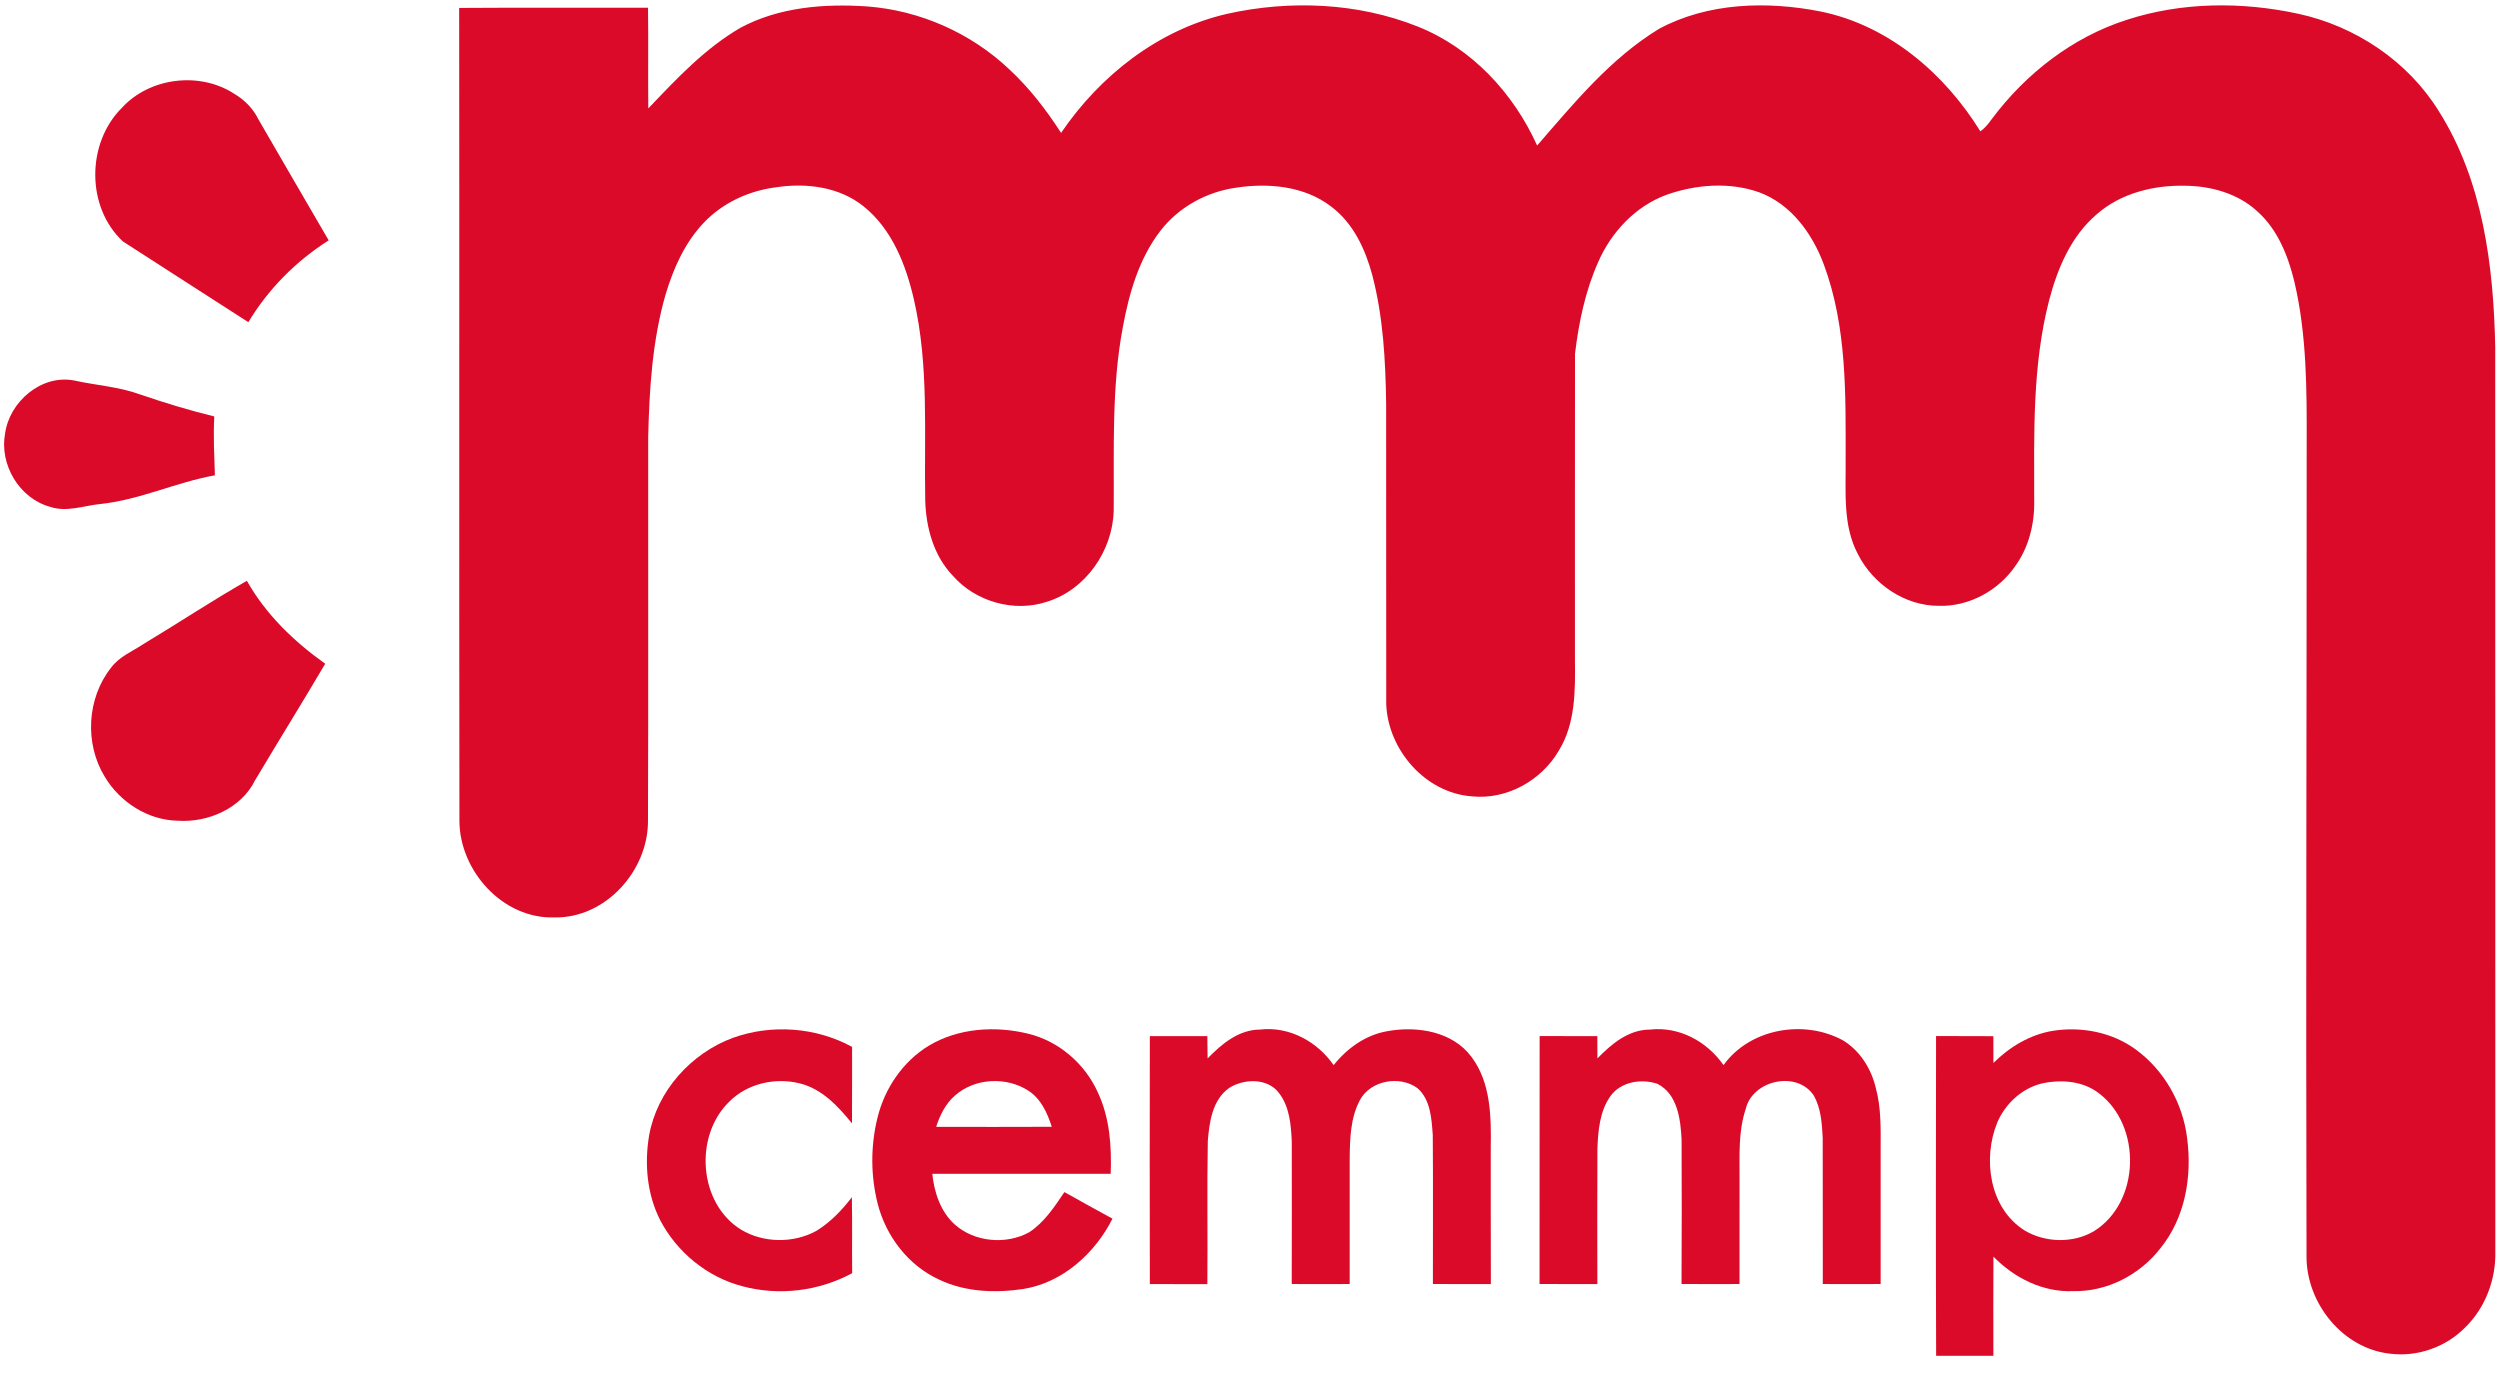 <?xml version="1.0" encoding="UTF-8"?>
<svg width="120px" height="66px" viewBox="0 0 120 66" version="1.1" xmlns="http://www.w3.org/2000/svg" xmlns:xlink="http://www.w3.org/1999/xlink">
    <!-- Generator: Sketch 53.2 (72643) - https://sketchapp.com -->
    <title>logo-cemmp</title>
    <desc>Created with Sketch.</desc>
    <g id="d-desktop" stroke="none" stroke-width="1" fill="none" fill-rule="evenodd">
        <g id="d-home" transform="translate(-216, -4357)" fill="#DB0A29" fill-rule="nonzero">
            <g id="logo-cemmp" transform="translate(216, 4357)">
                <g id="#ffffffff" transform="translate(0, 0.16)">
                    <path d="M22.04,0.221 C25.061,0.199 28.084,0.219 31.105,0.21 C31.127,1.821 31.1,3.433 31.118,5.045 C32.471,3.625 33.834,2.163 35.55,1.169 C37.395,0.181 39.566,0.008 41.623,0.149 C44.155,0.338 46.597,1.421 48.435,3.157 C49.406,4.056 50.218,5.11 50.932,6.219 C52.802,3.463 55.61,1.258 58.906,0.503 C61.918,-0.167 65.169,-0.035 68.048,1.113 C70.647,2.147 72.653,4.316 73.782,6.827 C75.548,4.791 77.298,2.651 79.629,1.227 C81.985,-0.043 84.831,-0.117 87.411,0.396 C90.669,1.068 93.35,3.378 95.056,6.143 C95.279,5.991 95.445,5.778 95.602,5.56 C97.227,3.382 99.482,1.621 102.098,0.788 C104.732,-0.066 107.603,-0.085 110.298,0.497 C113.056,1.089 115.574,2.771 117.058,5.169 C119.185,8.529 119.692,12.607 119.771,16.498 C119.781,30.972 119.769,45.445 119.776,59.919 C119.806,61.263 119.292,62.623 118.319,63.567 C117.398,64.501 116.039,64.981 114.729,64.818 C112.453,64.574 110.724,62.407 110.713,60.185 C110.679,47.174 110.721,34.163 110.721,21.152 C110.727,18.552 110.729,15.918 110.132,13.371 C109.829,12.12 109.329,10.85 108.34,9.975 C107.4,9.112 106.094,8.759 104.837,8.755 C103.348,8.729 101.797,9.12 100.66,10.111 C99.415,11.162 98.76,12.719 98.358,14.254 C97.548,17.392 97.639,20.657 97.642,23.869 C97.663,24.974 97.387,26.108 96.731,27.014 C95.921,28.189 94.513,28.962 93.068,28.92 C91.429,28.926 89.905,27.874 89.181,26.442 C88.444,25.059 88.608,23.449 88.59,21.943 C88.594,18.794 88.658,15.542 87.547,12.543 C87,11.065 85.977,9.639 84.444,9.072 C83.018,8.566 81.419,8.691 80.01,9.184 C78.51,9.729 77.348,10.972 76.718,12.407 C76.095,13.801 75.781,15.315 75.6,16.822 C75.592,21.734 75.6,26.645 75.597,31.557 C75.615,33.014 75.616,34.583 74.824,35.869 C73.995,37.3 72.327,38.237 70.653,38.065 C68.408,37.904 66.621,35.824 66.539,33.638 C66.534,28.833 66.539,24.029 66.535,19.227 C66.505,17.155 66.397,15.063 65.871,13.051 C65.537,11.803 64.958,10.549 63.894,9.753 C62.621,8.772 60.898,8.612 59.352,8.846 C57.921,9.041 56.565,9.786 55.689,10.933 C54.669,12.263 54.198,13.911 53.898,15.531 C53.348,18.437 53.482,21.402 53.458,24.342 C53.413,26.264 52.127,28.145 50.253,28.724 C48.666,29.25 46.819,28.718 45.729,27.468 C44.813,26.509 44.452,25.17 44.411,23.877 C44.353,20.66 44.597,17.395 43.871,14.232 C43.49,12.57 42.827,10.85 41.456,9.748 C40.295,8.809 38.708,8.609 37.268,8.828 C35.969,8.987 34.71,9.562 33.803,10.509 C32.879,11.467 32.329,12.711 31.95,13.967 C31.308,16.196 31.168,18.525 31.113,20.83 C31.106,26.97 31.126,33.111 31.103,39.251 C31.11,41.625 29.076,43.919 26.618,43.876 C24.126,43.957 22.061,41.639 22.052,39.24 C22.032,26.233 22.055,13.227 22.04,0.221 Z" id="Path"></path>
                    <path d="M5.842,5.024 C7.179,3.556 9.584,3.26 11.247,4.344 C11.747,4.638 12.161,5.064 12.415,5.588 C13.529,7.52 14.656,9.447 15.777,11.377 C14.21,12.37 12.874,13.717 11.921,15.305 C9.918,14.009 7.905,12.731 5.905,11.433 C4.132,9.793 4.147,6.719 5.842,5.024 Z" id="Path"></path>
                    <path d="M0.245,20.641 C0.458,19.121 1.981,17.807 3.552,18.102 C4.61,18.337 5.71,18.4 6.732,18.776 C7.903,19.175 9.085,19.537 10.287,19.83 C10.232,20.772 10.287,21.714 10.315,22.655 C8.452,22.988 6.716,23.832 4.827,24.031 C4.024,24.111 3.202,24.438 2.402,24.167 C0.916,23.758 -0.035,22.129 0.245,20.641 Z" id="Path"></path>
                    <path d="M6.908,30.74 C8.563,29.743 10.174,28.676 11.85,27.718 C12.756,29.328 14.111,30.634 15.61,31.699 C14.505,33.577 13.353,35.429 12.239,37.301 C11.579,38.637 9.99,39.332 8.54,39.235 C7.1,39.211 5.75,38.341 5.027,37.122 C4.053,35.533 4.169,33.352 5.331,31.89 C5.726,31.352 6.368,31.1 6.908,30.74 Z" id="Path"></path>
                    <path d="M35.181,49.655 C37.035,48.989 39.171,49.144 40.9,50.091 C40.898,51.315 40.903,52.539 40.895,53.763 C40.231,52.941 39.447,52.097 38.376,51.839 C37.198,51.549 35.866,51.852 35.005,52.72 C33.31,54.362 33.523,57.598 35.573,58.865 C36.65,59.509 38.085,59.527 39.185,58.923 C39.858,58.508 40.416,57.929 40.89,57.306 C40.913,58.521 40.889,59.736 40.905,60.952 C39.315,61.813 37.405,62.051 35.655,61.585 C33.956,61.151 32.489,59.948 31.687,58.404 C31.053,57.157 30.929,55.703 31.158,54.338 C31.539,52.212 33.161,50.403 35.181,49.655 Z" id="Path"></path>
                    <path d="M44.577,50.037 C45.997,49.184 47.773,49.069 49.36,49.46 C50.834,49.819 52.082,50.907 52.697,52.278 C53.268,53.492 53.363,54.86 53.313,56.183 C50.458,56.182 47.603,56.183 44.75,56.182 C44.842,57.069 45.14,57.985 45.816,58.605 C46.768,59.464 48.287,59.6 49.403,58.987 C50.131,58.511 50.615,57.764 51.092,57.06 C51.86,57.486 52.624,57.92 53.4,58.336 C52.561,59.998 51.008,61.409 49.115,61.712 C47.771,61.912 46.337,61.859 45.094,61.268 C43.606,60.595 42.531,59.185 42.131,57.628 C41.787,56.279 41.785,54.842 42.119,53.492 C42.46,52.09 43.331,50.796 44.577,50.037 L44.577,50.037 Z M45.845,52.422 C45.387,52.813 45.119,53.367 44.935,53.928 C46.785,53.933 48.635,53.934 50.484,53.926 C50.276,53.269 49.971,52.592 49.371,52.199 C48.318,51.51 46.795,51.579 45.845,52.422 Z" id="Shape"></path>
                    <path d="M57.965,50.645 C58.64,49.95 59.456,49.263 60.489,49.258 C61.89,49.098 63.232,49.838 64.015,50.967 C64.665,50.149 65.568,49.505 66.619,49.332 C68.034,49.079 69.721,49.351 70.627,50.565 C71.568,51.815 71.579,53.458 71.556,54.953 C71.56,57.127 71.552,59.301 71.561,61.475 C70.634,61.475 69.706,61.479 68.779,61.471 C68.776,59.088 68.792,56.702 68.773,54.32 C68.715,53.543 68.671,52.637 68.047,52.078 C67.2,51.446 65.785,51.693 65.277,52.643 C64.819,53.497 64.797,54.496 64.785,55.443 C64.784,57.452 64.785,59.462 64.785,61.473 C63.856,61.478 62.929,61.476 62.003,61.473 C62.01,59.19 62.008,56.909 62.005,54.628 C61.969,53.827 61.898,52.955 61.387,52.299 C60.844,51.579 59.723,51.61 59.013,52.053 C58.192,52.622 58.047,53.702 57.974,54.62 C57.932,56.904 57.974,59.192 57.953,61.478 C57.032,61.473 56.111,61.478 55.192,61.476 C55.184,57.51 55.184,53.542 55.192,49.575 C56.111,49.572 57.031,49.57 57.952,49.574 C57.955,49.931 57.96,50.288 57.965,50.645 Z" id="Path"></path>
                    <path d="M76.677,50.642 C77.353,49.949 78.169,49.261 79.198,49.26 C80.6,49.098 81.945,49.836 82.729,50.966 C83.99,49.208 86.589,48.758 88.456,49.774 C89.282,50.271 89.823,51.145 90.04,52.068 C90.295,53.005 90.274,53.982 90.271,54.945 C90.271,57.12 90.271,59.297 90.271,61.473 C89.345,61.476 88.419,61.478 87.494,61.473 C87.489,59.134 87.498,56.797 87.49,54.46 C87.456,53.768 87.408,53.039 87.06,52.425 C86.255,51.206 84.105,51.685 83.79,53.087 C83.437,54.149 83.503,55.285 83.498,56.387 C83.498,58.082 83.498,59.778 83.497,61.473 C82.569,61.476 81.64,61.478 80.713,61.471 C80.727,59.158 80.726,56.845 80.716,54.532 C80.666,53.567 80.524,52.358 79.558,51.864 C78.789,51.605 77.81,51.757 77.31,52.443 C76.787,53.168 76.71,54.101 76.676,54.966 C76.665,57.135 76.669,59.304 76.673,61.475 C75.748,61.475 74.823,61.478 73.898,61.473 C73.903,57.507 73.898,53.538 73.902,49.572 C74.824,49.572 75.747,49.574 76.671,49.574 C76.671,49.929 76.674,50.285 76.677,50.642 Z" id="Path"></path>
                    <path d="M95.684,50.862 C96.463,50.088 97.453,49.492 98.553,49.317 C99.918,49.103 101.389,49.391 102.51,50.211 C103.884,51.211 104.782,52.802 104.982,54.476 C105.226,56.305 104.892,58.291 103.7,59.756 C102.716,61.029 101.145,61.848 99.516,61.814 C98.063,61.878 96.677,61.178 95.685,60.158 C95.674,61.745 95.681,63.333 95.682,64.92 C94.766,64.915 93.85,64.915 92.935,64.919 C92.916,59.804 92.924,54.687 92.931,49.57 C93.847,49.574 94.765,49.57 95.681,49.577 C95.679,50.005 95.682,50.432 95.684,50.862 L95.684,50.862 Z M97.968,51.856 C97.024,52.102 96.247,52.835 95.869,53.72 C95.161,55.456 95.484,57.819 97.165,58.892 C98.155,59.491 99.495,59.531 100.5,58.943 C102.744,57.556 102.819,53.867 100.735,52.307 C99.956,51.712 98.897,51.643 97.968,51.856 Z" id="Shape"></path>
                </g>
            </g>
        </g>
    </g>
</svg>